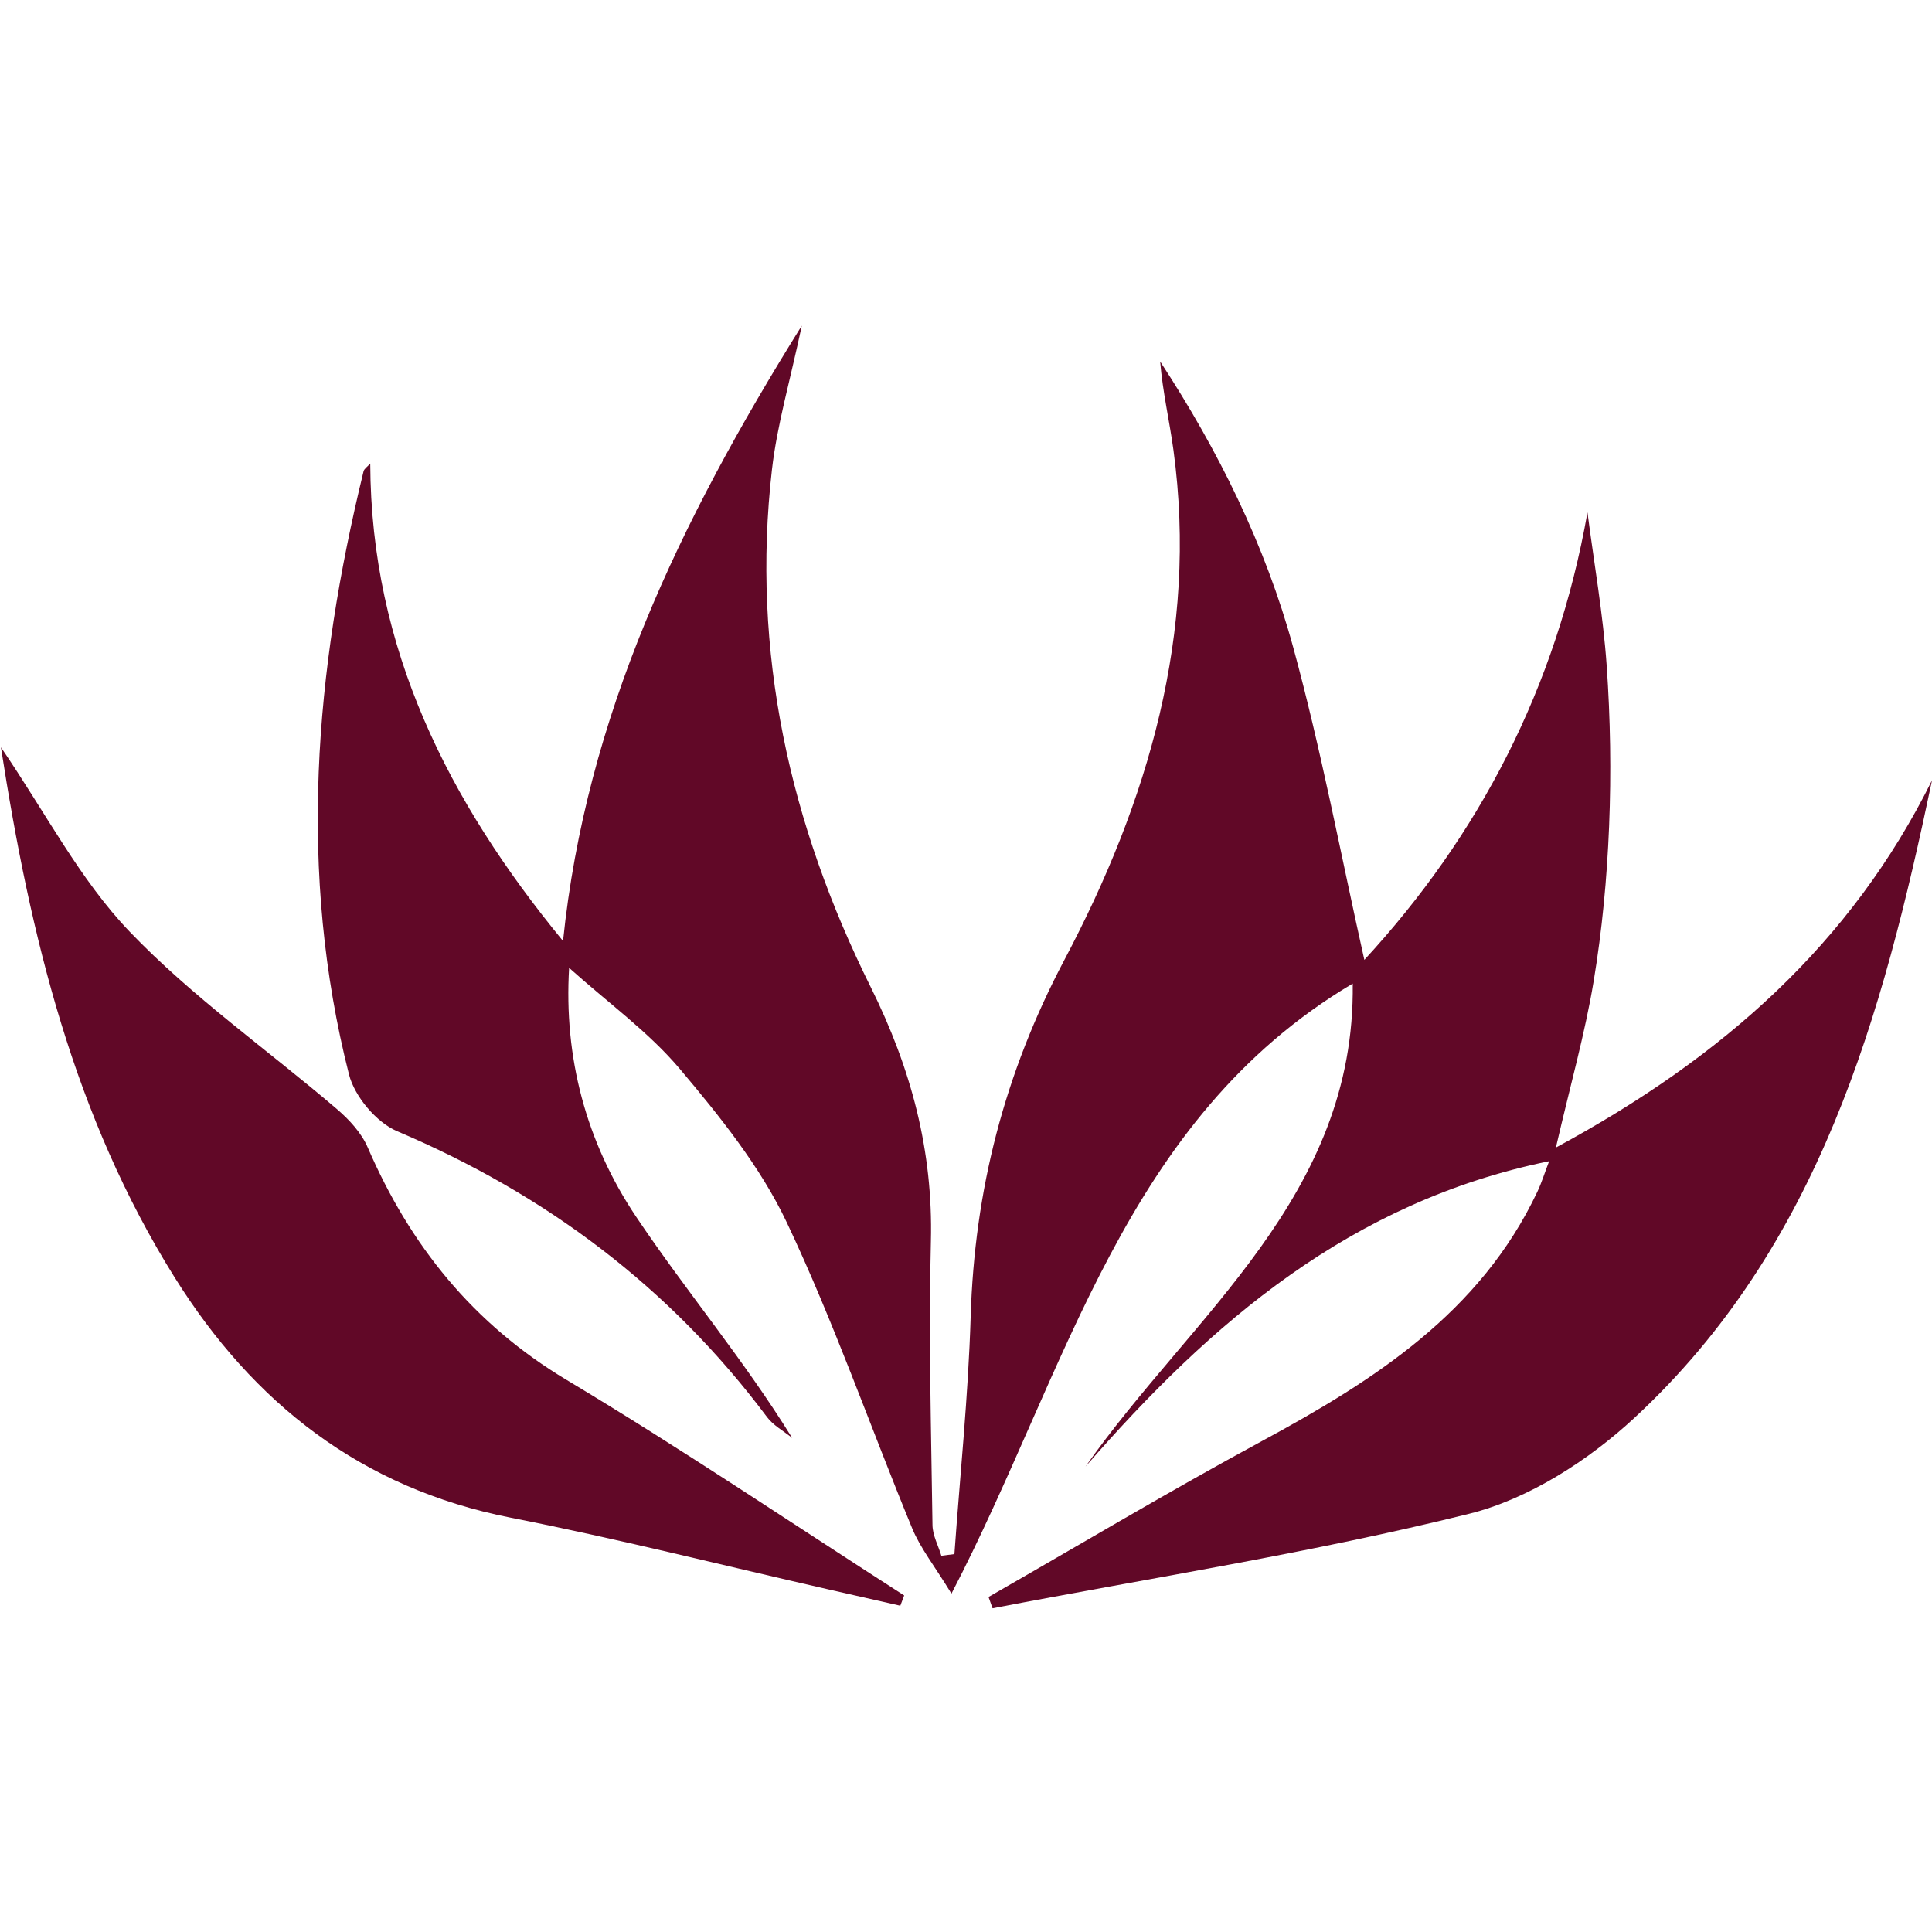 <?xml version="1.0" encoding="utf-8"?>
<!-- Generator: Adobe Illustrator 25.2.0, SVG Export Plug-In . SVG Version: 6.00 Build 0)  -->
<svg version="1.0" id="Layer_1" xmlns="http://www.w3.org/2000/svg" xmlns:xlink="http://www.w3.org/1999/xlink" x="0px" y="0px"
	 viewBox="0 0 700 700" style="enable-background:new 0 0 700 700;" xml:space="preserve">
<style type="text/css">
	.st0{fill:#610827;}
</style>
<g>
	<path class="st0" d="M134.15,167.94c0.24,67.12,28.36,122.5,69.85,173.01c8.34-81.21,42.04-151.68,86.51-222.96
		c-4.29,20.22-8.96,35.99-10.81,52.1c-7.6,66.1,6.46,128.59,35.78,187.55c14.62,29.4,22.63,59.27,21.8,92.14
		c-0.86,34.24,0.11,68.52,0.58,102.79c0.05,3.72,2.09,7.41,3.21,11.11c1.58-0.2,3.15-0.41,4.73-0.61
		c2.03-28.65,5.02-57.26,5.89-85.95c1.38-45.87,12.24-88.25,33.97-129.35c30.29-57.28,48.51-118.43,39.51-184.64
		c-1.44-10.63-3.92-21.12-4.82-32.15c21.05,32.2,38.09,66.54,48.2,103.54c10.15,37.13,17.23,75.1,25.78,113.26
		c41.36-44.87,69.59-98.49,80.84-162.13c2.4,18.49,5.65,36.92,6.96,55.48c1.36,19.34,1.66,38.84,0.88,58.21
		c-0.76,18.78-2.53,37.64-5.6,56.18c-3.12,18.86-8.38,37.37-13.68,60.26c60.53-32.68,106.91-73.87,136.28-133.06
		c-17.93,85.49-40.84,168.94-107.79,230.97c-16.65,15.43-38.29,29.4-59.96,34.79c-56.86,14.13-115,23.16-172.63,34.23
		c-0.49-1.37-0.98-2.73-1.47-4.1c32.97-18.87,65.59-38.37,98.99-56.44c40.81-22.08,79.1-46.48,99.86-90.37
		c1.56-3.3,2.64-6.82,4.27-11.08c-71.8,14.7-122.46,58.36-167.98,110.65c38.57-54.97,97.84-97.88,96.82-175.01
		C406.92,405.8,387.03,496.1,344.73,577.4c-6.15-10.08-11.25-16.45-14.24-23.68c-15.25-36.94-28.38-74.85-45.47-110.9
		c-9.55-20.14-24.19-38.31-38.72-55.55c-11.24-13.33-25.86-23.83-40.1-36.6c-1.94,32.37,6.09,63.04,24.22,90.09
		c18.06,26.93,39.09,51.89,56.6,80.24c-3.07-2.5-6.82-4.5-9.12-7.58c-35.08-46.9-80.05-80.68-133.99-103.55
		c-7.55-3.2-15.45-12.62-17.47-20.6c-18.59-73.18-12.41-146.06,5.29-218.52C131.96,169.84,133.08,169.15,134.15,167.94z"/>
	<path class="st0" d="M326.2,581.78c-8.56-1.94-17.13-3.88-25.69-5.83c-38.48-8.76-76.77-18.45-115.48-26.07
		c-54.16-10.67-93.25-41.46-121.76-87.06C26.85,404.55,11.01,339.59,0.34,270.76c16.24,23.79,28.59,47.95,46.58,66.74
		c22.69,23.7,50.08,42.9,75.17,64.36c4.44,3.8,8.85,8.58,11.12,13.83c15.39,35.59,38.22,64,72.15,84.33
		c41.46,24.83,81.56,51.92,122.24,78.04C327.14,579.3,326.67,580.54,326.2,581.78z"/>
</g>
</svg>
